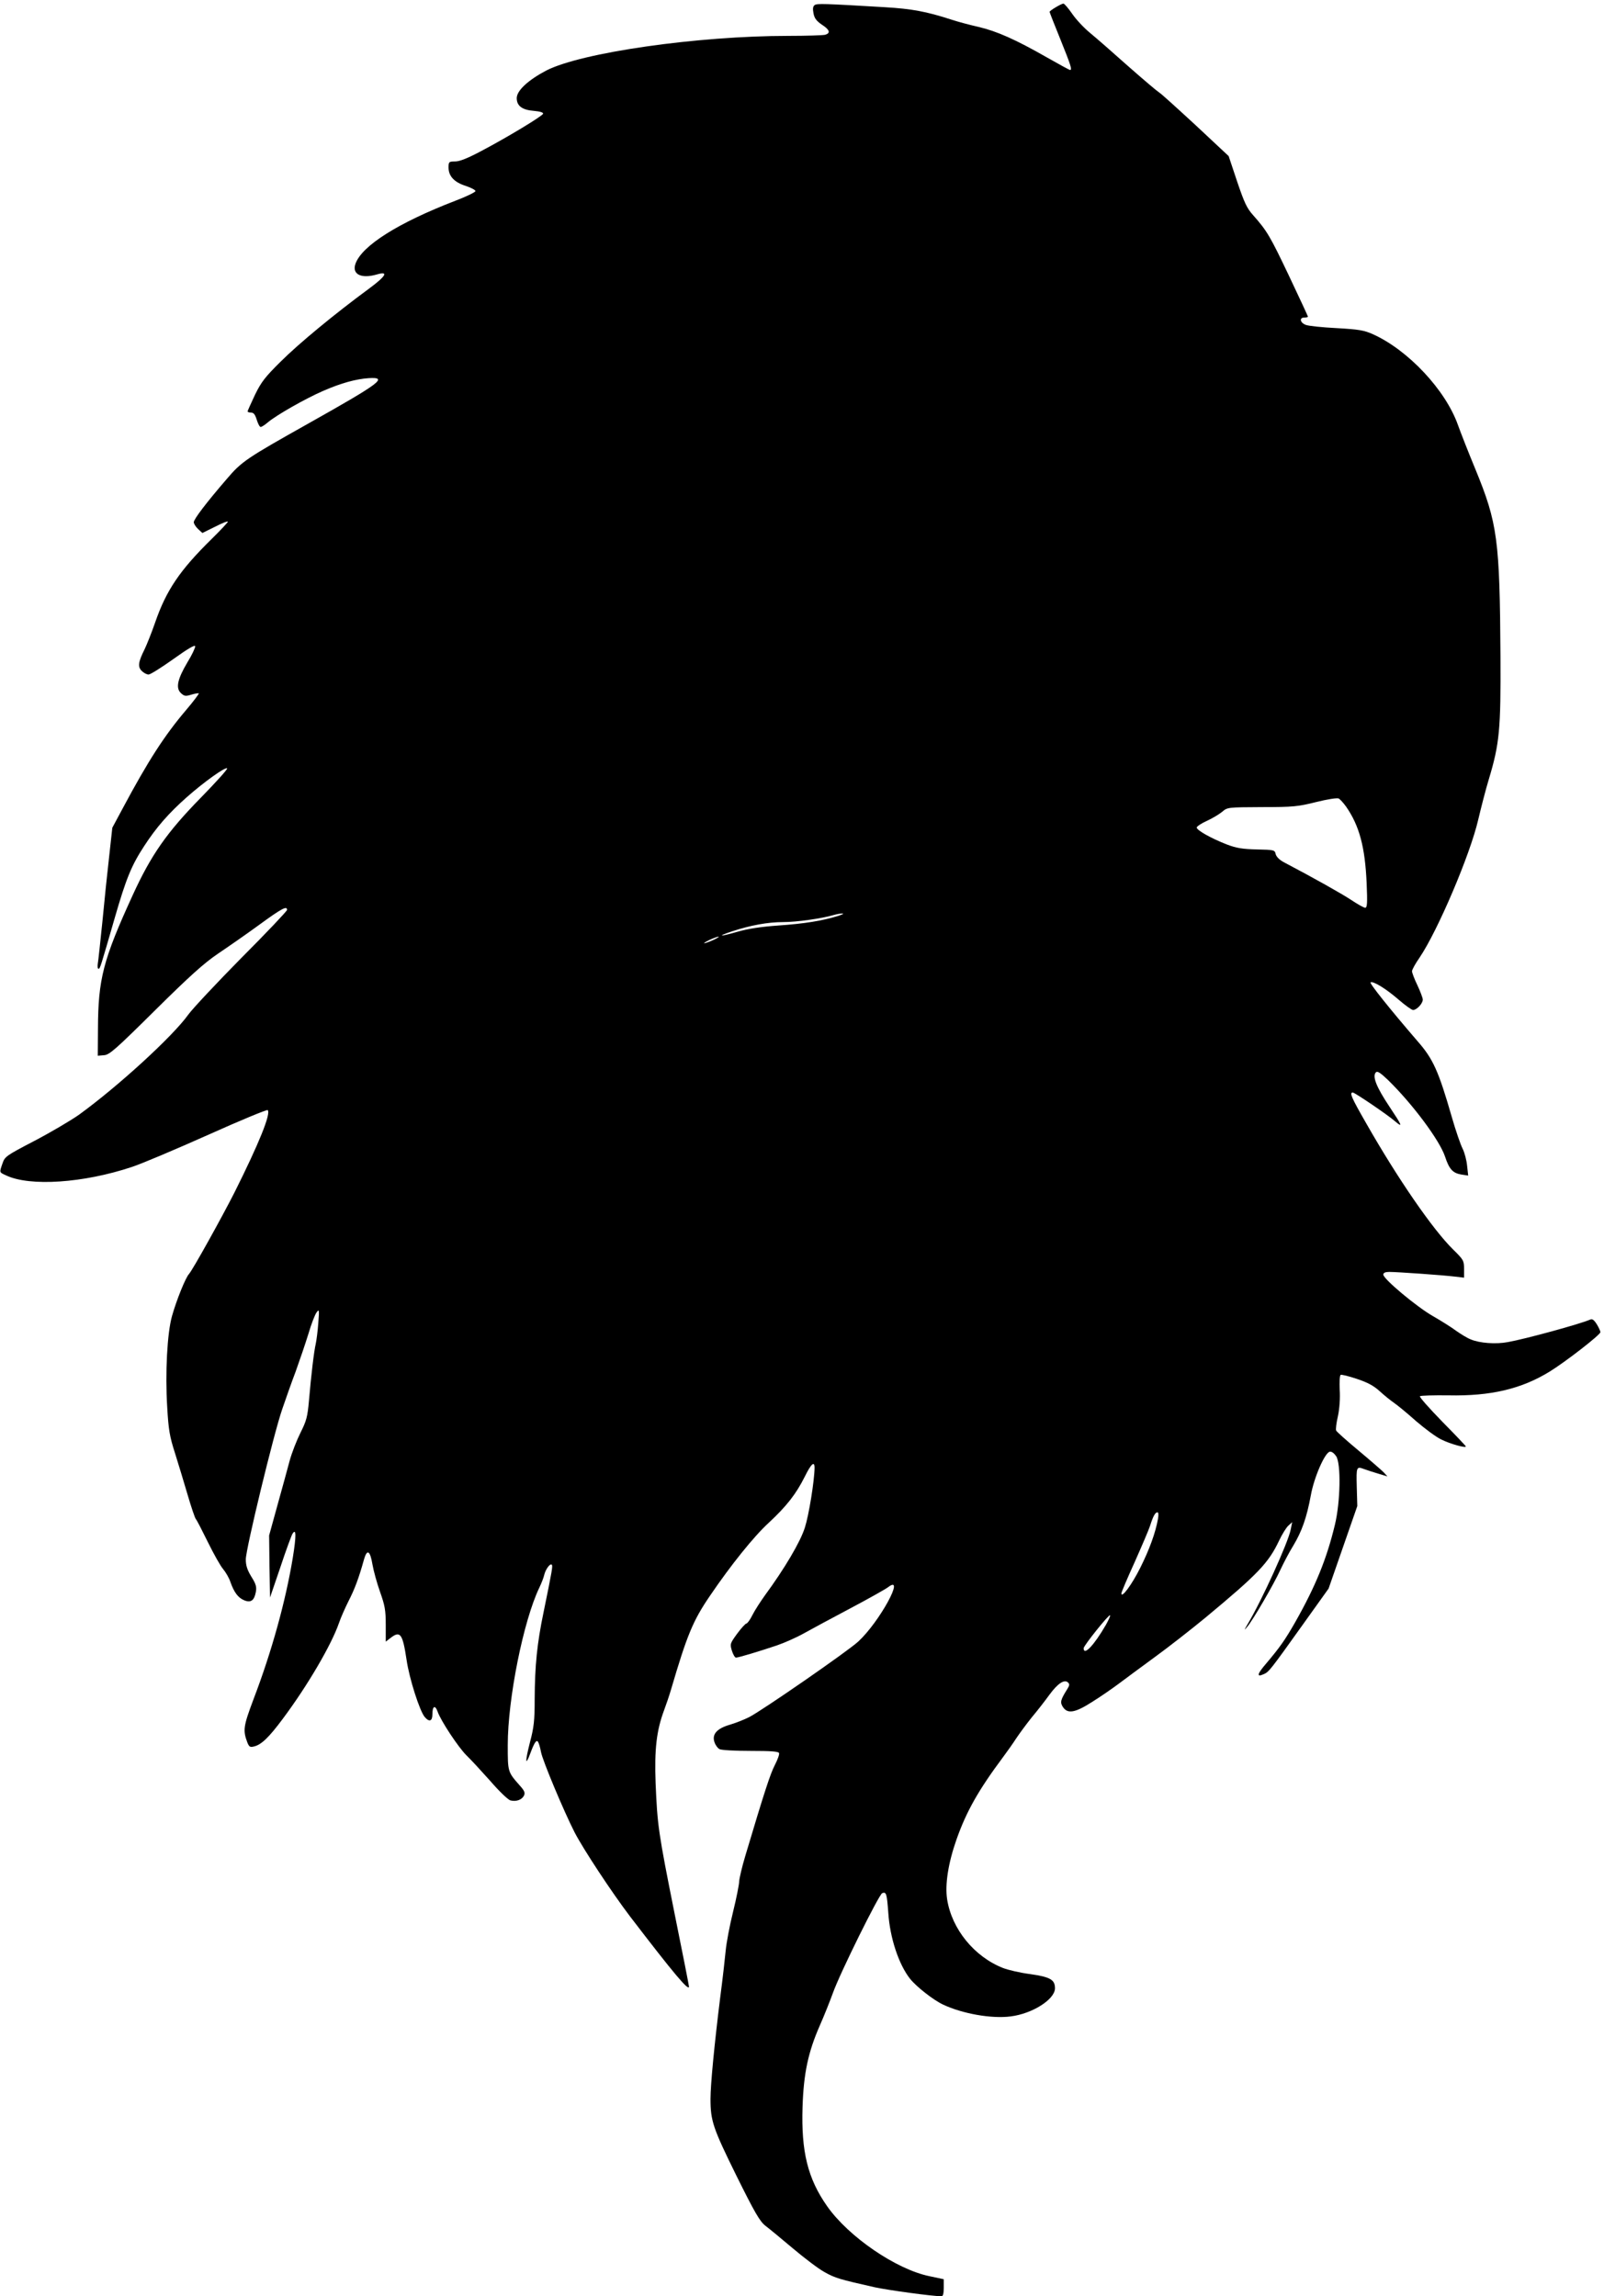 <?xml version="1.0" standalone="no"?>
<!DOCTYPE svg PUBLIC "-//W3C//DTD SVG 20010904//EN"
 "http://www.w3.org/TR/2001/REC-SVG-20010904/DTD/svg10.dtd">
<svg version="1.0" xmlns="http://www.w3.org/2000/svg"
 width="894pt" height="1280pt" viewBox="0 0 894 1280"
 preserveAspectRatio="xMidYMid meet">
<g transform="translate(0,1280) scale(0.1,-0.1)"
fill="#000000" stroke="none">
<path d="M4541 12772 c-10 -7 -12 -20 -7 -46 5 -28 17 -43 46 -63 45 -29 51
-48 18 -57 -13 -3 -104 -6 -203 -6 -509 0 -1155 -93 -1350 -193 -101 -53 -165
-112 -165 -154 0 -43 30 -66 96 -71 34 -3 53 -9 51 -16 -4 -13 -197 -130 -343
-207 -77 -41 -122 -59 -147 -59 -35 0 -37 -2 -37 -34 0 -48 32 -82 95 -102 30
-10 55 -23 55 -29 0 -6 -51 -31 -112 -54 -319 -123 -522 -251 -557 -352 -20
-58 32 -84 119 -59 68 20 53 -8 -46 -81 -185 -136 -389 -304 -490 -405 -86
-85 -108 -113 -143 -185 -22 -47 -41 -89 -41 -92 0 -4 9 -7 20 -7 14 0 22 -11
31 -40 7 -22 16 -40 22 -40 5 0 23 11 39 25 48 41 212 134 309 176 101 44 182
66 253 71 112 7 68 -26 -334 -252 -347 -195 -373 -212 -457 -311 -113 -131
-183 -223 -183 -240 0 -8 11 -26 24 -38 l24 -22 71 35 c39 20 71 33 71 28 0
-4 -41 -48 -91 -97 -177 -174 -252 -285 -314 -464 -20 -58 -47 -125 -59 -150
-36 -72 -39 -98 -16 -121 11 -11 28 -20 38 -20 10 0 72 39 138 86 78 56 120
81 122 72 1 -8 -18 -49 -44 -91 -55 -93 -66 -143 -35 -171 18 -17 26 -18 58
-8 20 6 39 9 41 7 2 -2 -29 -44 -70 -92 -121 -142 -213 -285 -353 -547 l-59
-110 -17 -155 c-10 -86 -27 -250 -38 -366 -12 -115 -23 -222 -26 -237 -2 -16
-1 -28 4 -28 9 0 11 8 91 285 63 218 93 291 163 398 68 105 137 184 240 275
94 83 214 169 223 159 4 -4 -63 -78 -148 -165 -188 -192 -276 -318 -378 -541
-165 -360 -193 -468 -194 -746 l-1 -150 35 3 c30 2 64 32 285 251 194 192 272
262 350 315 55 37 159 109 230 161 126 92 155 107 155 83 0 -6 -114 -127 -254
-267 -139 -141 -272 -283 -296 -316 -86 -121 -392 -401 -610 -559 -47 -33
-159 -99 -249 -146 -157 -82 -164 -87 -177 -125 -18 -52 -19 -49 20 -67 132
-63 431 -43 701 47 55 18 246 99 425 179 178 80 328 142 332 138 19 -19 -47
-183 -185 -459 -70 -138 -233 -432 -254 -455 -19 -21 -69 -144 -94 -233 -27
-93 -39 -319 -27 -509 7 -126 14 -165 43 -255 18 -58 50 -162 70 -231 20 -69
41 -130 46 -137 6 -6 36 -65 68 -130 32 -65 70 -133 85 -150 14 -17 33 -49 40
-71 21 -59 43 -88 76 -102 38 -16 57 -2 66 46 5 28 1 44 -25 85 -23 38 -31 62
-31 97 0 57 155 698 203 837 19 55 52 150 75 210 22 61 54 155 71 210 16 55
37 109 46 120 14 19 15 14 9 -60 -3 -44 -10 -96 -14 -115 -10 -42 -26 -177
-38 -318 -8 -90 -14 -112 -47 -178 -21 -42 -49 -113 -61 -158 -12 -44 -42
-156 -68 -248 l-46 -167 2 -173 3 -173 58 170 c31 94 62 177 67 185 21 34 22
-9 2 -133 -40 -242 -117 -522 -219 -789 -57 -152 -60 -173 -34 -242 10 -24 15
-27 38 -21 40 10 82 50 160 155 138 185 270 411 312 532 10 30 35 86 54 124
33 64 57 127 86 232 17 59 34 49 47 -29 6 -35 25 -104 42 -152 27 -76 32 -102
32 -184 l0 -94 26 20 c55 43 68 25 90 -121 15 -105 74 -289 102 -320 25 -29
42 -22 42 16 0 46 15 54 29 15 18 -52 117 -201 161 -244 23 -22 82 -86 132
-142 49 -57 100 -106 113 -109 32 -8 63 3 75 26 8 16 4 27 -23 57 -67 76 -67
75 -67 225 0 258 87 693 176 878 12 25 24 56 27 70 7 31 33 67 42 58 7 -6 3
-28 -45 -263 -37 -177 -49 -300 -50 -488 0 -116 -4 -155 -26 -238 -28 -109
-27 -140 2 -62 23 62 35 79 44 61 4 -7 11 -31 15 -53 8 -47 129 -335 188 -450
50 -96 207 -334 308 -467 244 -319 329 -420 329 -392 0 6 -36 189 -80 406 -91
455 -96 492 -106 728 -7 189 5 293 47 406 11 29 29 82 39 116 89 303 122 384
218 524 114 168 243 329 326 405 100 93 153 161 201 257 36 73 55 90 55 50 -1
-74 -32 -265 -54 -333 -25 -80 -114 -230 -222 -377 -25 -35 -57 -84 -70 -110
-13 -27 -29 -48 -34 -48 -5 0 -28 -25 -51 -56 -40 -55 -41 -58 -30 -95 7 -22
17 -39 23 -39 14 0 127 34 228 68 41 14 109 44 150 67 41 23 158 86 260 140
102 54 196 107 209 117 101 78 -47 -193 -165 -302 -58 -54 -538 -386 -609
-422 -28 -14 -76 -33 -107 -42 -72 -21 -101 -53 -86 -97 5 -16 18 -34 28 -39
10 -6 88 -10 174 -10 112 0 155 -3 158 -12 3 -7 -8 -37 -24 -68 -25 -49 -56
-143 -164 -505 -18 -60 -33 -124 -34 -141 0 -16 -15 -93 -34 -170 -19 -76 -37
-173 -41 -214 -4 -41 -17 -160 -31 -265 -32 -258 -54 -484 -54 -565 0 -123 14
-163 144 -427 102 -206 131 -256 162 -280 20 -15 89 -72 153 -126 64 -54 143
-114 176 -132 58 -33 85 -41 281 -85 74 -16 321 -50 372 -50 8 0 12 16 12 48
l0 47 -80 17 c-185 38 -450 219 -570 390 -108 154 -145 304 -137 553 6 187 31
306 97 456 23 52 55 132 72 179 38 108 257 550 275 557 23 9 26 -3 34 -110 9
-139 58 -287 121 -367 35 -44 129 -118 184 -144 108 -51 271 -80 377 -66 121
15 247 95 247 157 0 48 -27 63 -139 79 -55 7 -123 23 -151 34 -160 63 -285
217 -311 382 -13 83 6 203 52 334 55 156 122 275 260 460 24 32 57 79 73 104
16 24 54 76 85 115 32 38 77 96 100 128 47 64 84 88 104 68 9 -9 8 -16 -3 -34
-39 -62 -43 -76 -26 -102 26 -40 68 -33 163 28 45 28 110 73 145 99 35 26 126
94 203 150 77 56 205 156 285 222 290 241 350 303 409 428 17 36 40 73 52 84
l21 19 -8 -40 c-13 -71 -163 -400 -240 -528 -20 -34 -21 -38 -4 -17 31 35 152
243 187 321 17 36 48 96 71 133 48 80 75 156 98 281 18 100 78 238 106 243 10
2 24 -9 35 -25 28 -42 24 -255 -7 -383 -46 -191 -108 -343 -222 -544 -56 -98
-85 -139 -161 -229 -51 -59 -55 -78 -13 -59 29 13 35 21 218 277 l143 200 80
230 80 230 -3 107 c-3 112 -2 115 41 99 13 -5 48 -16 77 -25 l53 -16 -21 23
c-12 12 -75 67 -141 122 -66 55 -122 105 -124 111 -3 6 1 42 10 80 9 42 13
100 10 147 -2 43 0 80 5 83 5 3 45 -7 90 -22 60 -20 94 -38 128 -69 25 -23 61
-52 80 -65 19 -13 75 -59 123 -102 49 -42 112 -89 140 -102 50 -25 137 -49
137 -39 0 3 -59 65 -132 139 -72 74 -128 137 -124 141 4 4 76 6 159 5 236 -5
408 36 565 133 88 54 282 205 282 219 0 6 -9 26 -20 44 -16 25 -25 32 -38 26
-54 -24 -361 -108 -457 -125 -68 -13 -159 -6 -208 15 -19 7 -54 29 -80 47 -25
19 -84 56 -131 83 -91 52 -276 207 -276 231 0 10 11 15 33 15 45 0 301 -18
365 -26 l52 -6 0 49 c0 46 -3 51 -61 108 -113 111 -308 394 -483 701 -85 148
-96 174 -76 174 11 0 198 -127 235 -160 46 -39 40 -25 -30 80 -74 111 -98 171
-76 193 8 8 25 -3 67 -43 139 -136 288 -337 318 -427 23 -70 43 -92 90 -100
l39 -6 -6 55 c-3 31 -14 73 -25 95 -11 21 -39 102 -61 179 -73 253 -103 321
-190 420 -155 180 -270 324 -262 328 14 9 87 -36 156 -96 37 -32 73 -58 81
-58 20 0 54 36 54 58 0 9 -14 46 -30 80 -17 35 -30 70 -30 78 0 9 19 43 42 76
101 149 282 574 327 769 16 68 42 169 59 225 60 199 67 279 65 683 -4 654 -16
744 -140 1046 -39 94 -82 204 -97 246 -69 195 -278 418 -474 506 -49 22 -78
27 -202 34 -80 4 -157 12 -172 18 -32 12 -38 41 -8 41 11 0 20 2 20 5 0 2 -47
104 -105 226 -106 223 -123 252 -201 340 -35 39 -49 70 -89 188 l-47 141 -185
173 c-102 94 -193 177 -203 182 -10 6 -87 71 -172 146 -84 75 -180 159 -213
186 -33 27 -78 75 -99 106 -22 32 -44 57 -49 57 -11 0 -77 -39 -77 -46 0 -3
27 -72 60 -153 58 -144 67 -171 54 -171 -4 0 -62 32 -129 70 -175 100 -279
146 -381 170 -49 11 -116 29 -149 40 -145 47 -224 61 -375 70 -338 20 -375 21
-389 12z m2962 -4469 c74 -107 105 -225 114 -425 5 -114 3 -138 -8 -138 -8 0
-43 20 -79 44 -55 36 -202 119 -375 210 -24 13 -41 30 -45 45 -5 23 -9 24
-105 26 -80 2 -113 7 -168 28 -87 34 -167 79 -167 94 0 6 25 23 56 37 31 14
69 37 86 51 29 25 31 25 221 26 175 0 202 3 302 28 64 16 117 24 126 20 8 -4
27 -25 42 -46z m-2833 -609 c-87 -27 -187 -43 -331 -53 -99 -7 -170 -18 -229
-35 -100 -29 -119 -27 -28 3 100 33 197 51 283 51 76 0 215 20 280 39 17 5 39
9 50 9 11 0 0 -6 -25 -14z m-695 -134 c-22 -10 -44 -18 -50 -18 -5 0 8 8 30
19 22 10 45 18 50 18 6 0 -8 -9 -30 -19z m2479 -3227 c-14 -78 -48 -171 -99
-273 -47 -94 -105 -172 -105 -142 0 6 33 84 74 174 40 90 79 181 86 203 17 54
29 75 41 75 6 0 7 -14 3 -37z m-290 -590 c-67 -116 -125 -176 -124 -130 1 15
141 190 147 183 3 -2 -8 -26 -23 -53z"/>
</g>
</svg>
